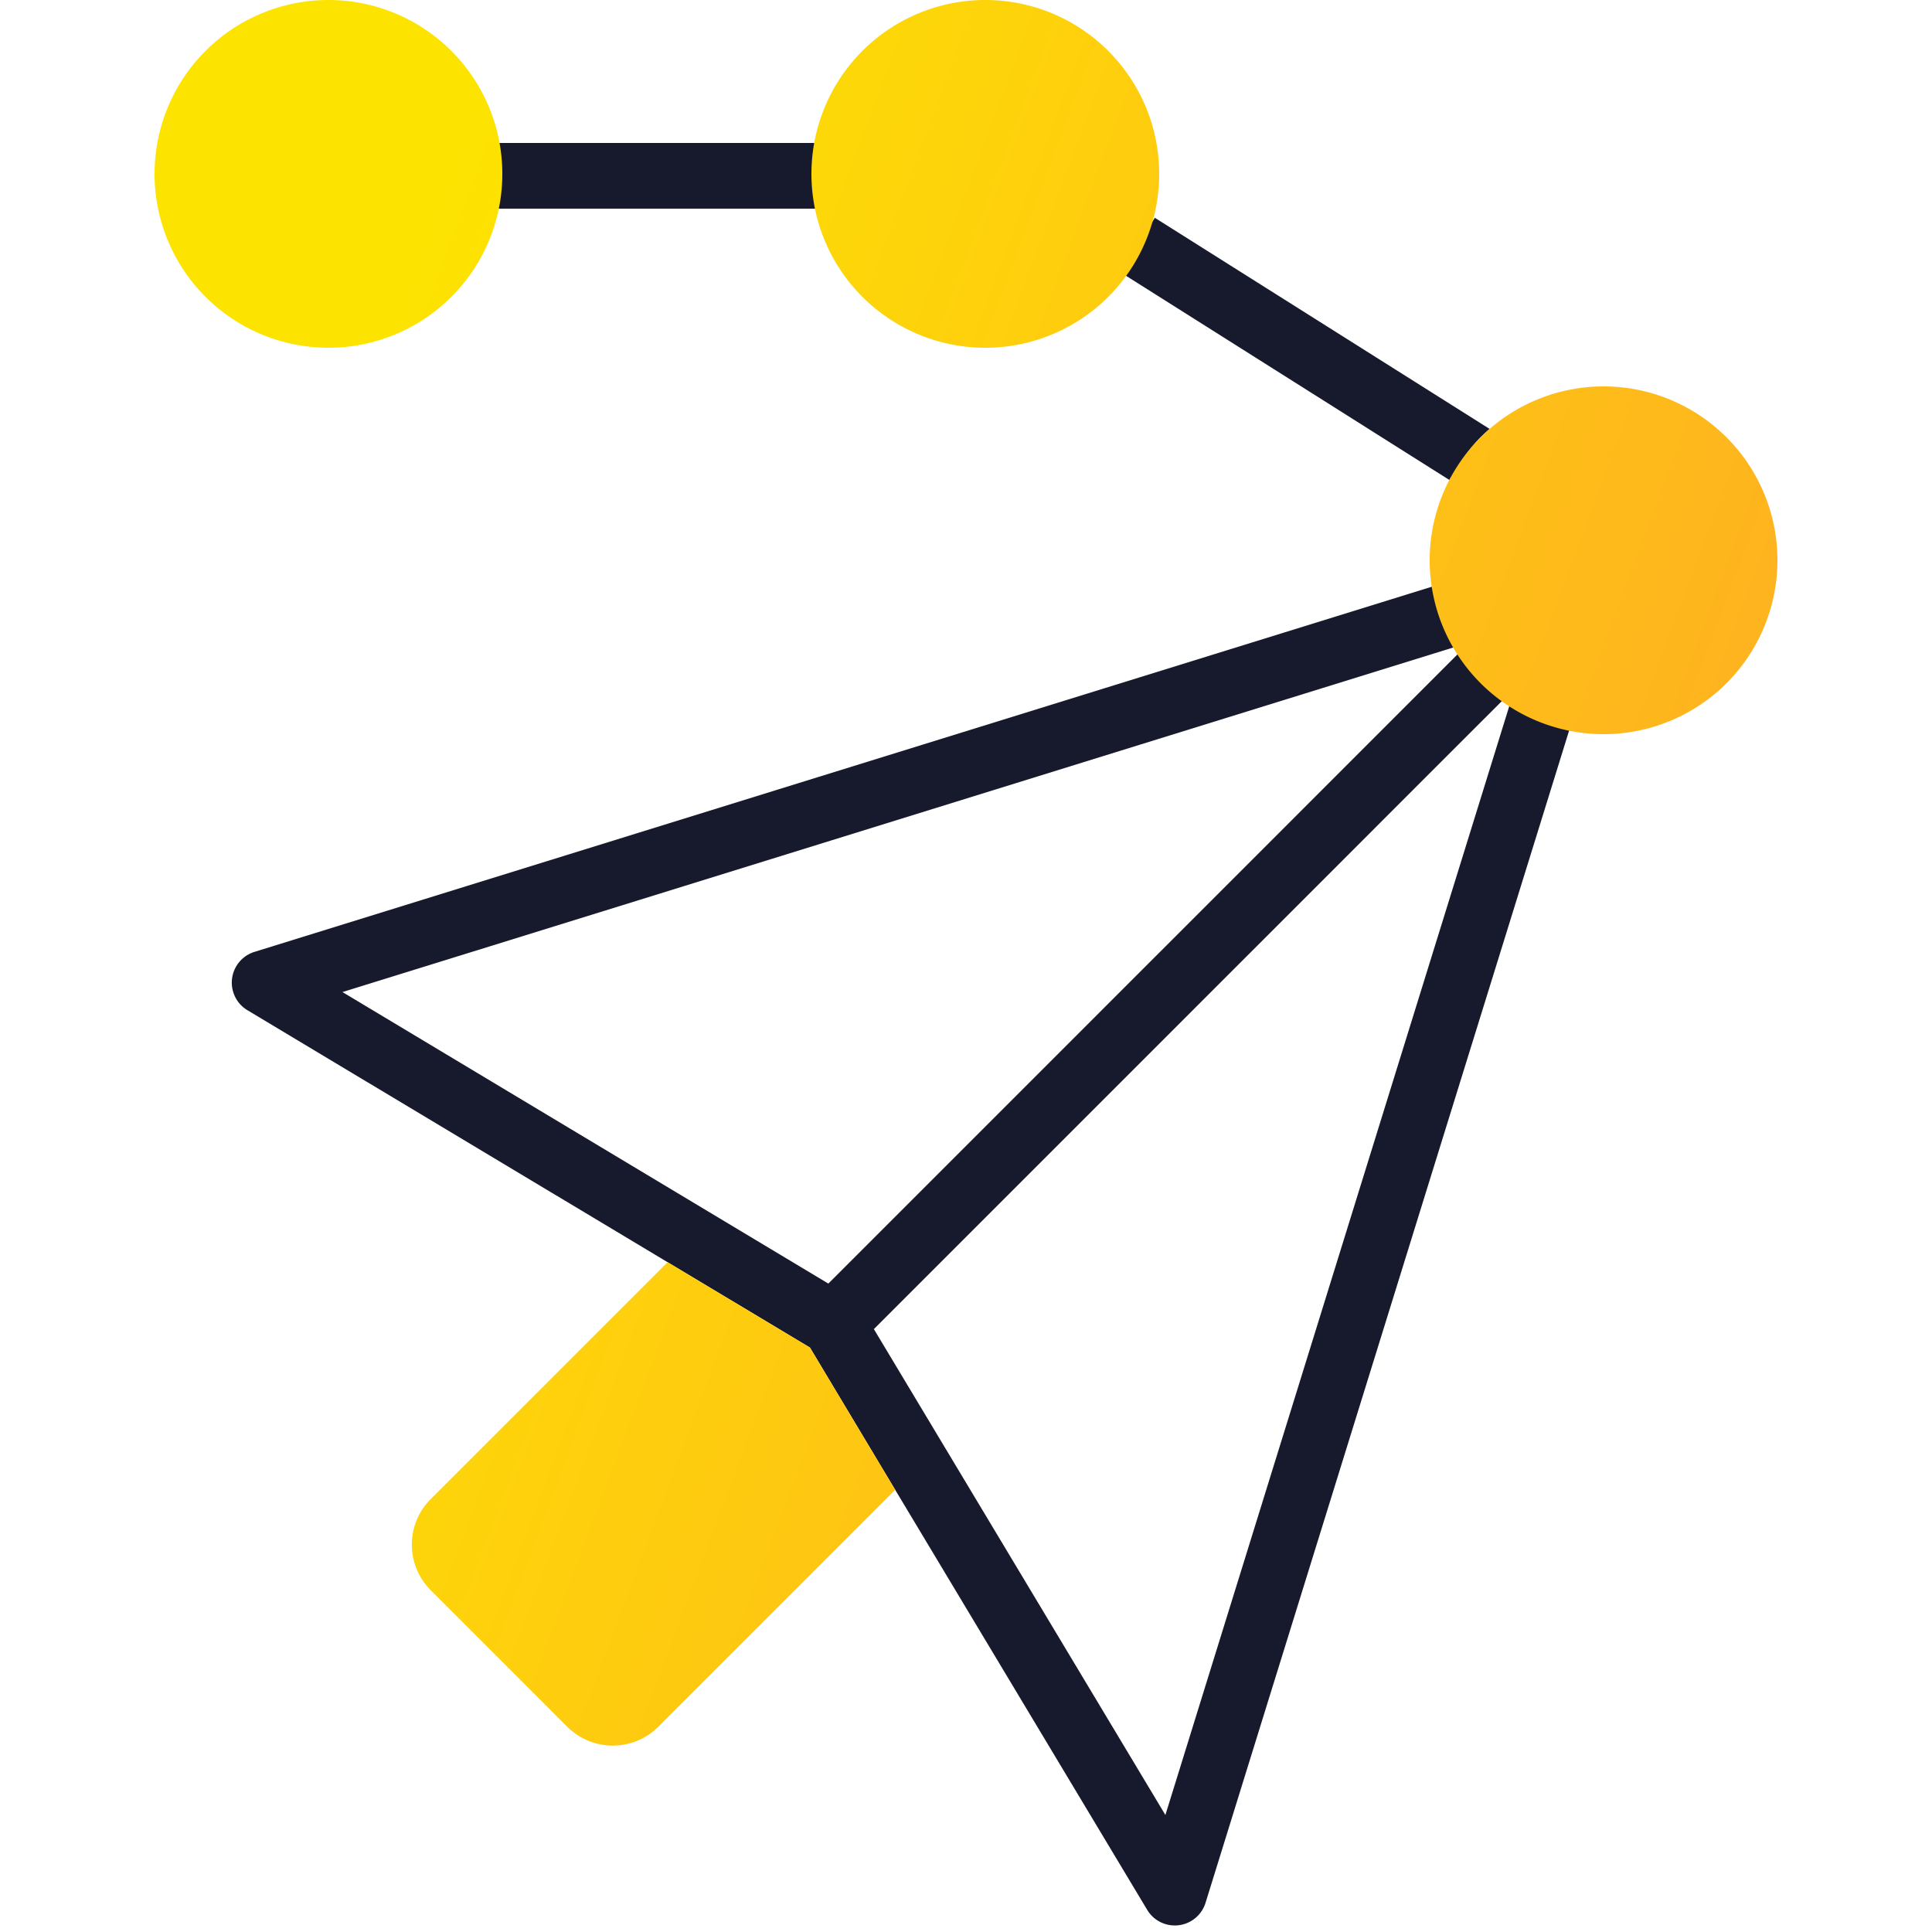 <svg width="64" height="64" viewBox="0 0 64 64" fill="none" xmlns="http://www.w3.org/2000/svg"><path d="M15.36 4.736h12.8v2.176h-12.8V4.736z" fill="#171A2C"/><path fill-rule="evenodd" clip-rule="evenodd" d="M48.013 15.9c.491-.8.766-1.199 1.331-1.692L38.256 7.215l-1.135 1.807L48.013 15.9zM8.43 31.532a1.066 1.066 0 00-.233 1.933l13.918 8.347 4.716 2.828 2.824 4.713 8.348 13.914a1.066 1.066 0 001.933-.237l13.562-43.726a1.067 1.067 0 00-1.338-1.335L8.43 31.532zm38.377-5.364l-3.172 3.173-14.687 14.687 9.657 16.096 11.577-37.33-3.349 3.347-.012.013-.014.014zm-4.68 1.665l3.172-3.173 3.375-3.376-37.33 11.579L27.44 42.52l14.687-14.687z" fill="#171A2C"/><path d="M58.88 18.56a5.76 5.76 0 11-11.52 0 5.76 5.76 0 0111.52 0z" fill="url(#paint0_linear)"/><path d="M16.64 5.76a5.76 5.76 0 11-11.52 0 5.76 5.76 0 0111.52 0z" fill="url(#paint1_linear)"/><path d="M38.4 5.76a5.76 5.76 0 11-11.52 0 5.76 5.76 0 0111.52 0z" fill="url(#paint2_linear)"/><path d="M14.267 49.66l7.848-7.848 4.716 2.828 2.824 4.713-7.848 7.848a2.133 2.133 0 01-3.016 0l-4.524-4.525a2.133 2.133 0 010-3.017z" fill="url(#paint3_linear)"/><defs><linearGradient id="paint0_linear" x1="77.349" y1="29.383" x2="14.22" y2="5.78" gradientUnits="userSpaceOnUse"><stop stop-color="#FF9E2C"/><stop offset="1" stop-color="#FDE400"/></linearGradient><linearGradient id="paint1_linear" x1="77.349" y1="29.383" x2="14.22" y2="5.78" gradientUnits="userSpaceOnUse"><stop stop-color="#FF9E2C"/><stop offset="1" stop-color="#FDE400"/></linearGradient><linearGradient id="paint2_linear" x1="77.349" y1="29.383" x2="14.22" y2="5.78" gradientUnits="userSpaceOnUse"><stop stop-color="#FF9E2C"/><stop offset="1" stop-color="#FDE400"/></linearGradient><linearGradient id="paint3_linear" x1="77.349" y1="29.383" x2="14.22" y2="5.78" gradientUnits="userSpaceOnUse"><stop stop-color="#FF9E2C"/><stop offset="1" stop-color="#FDE400"/></linearGradient></defs></svg>